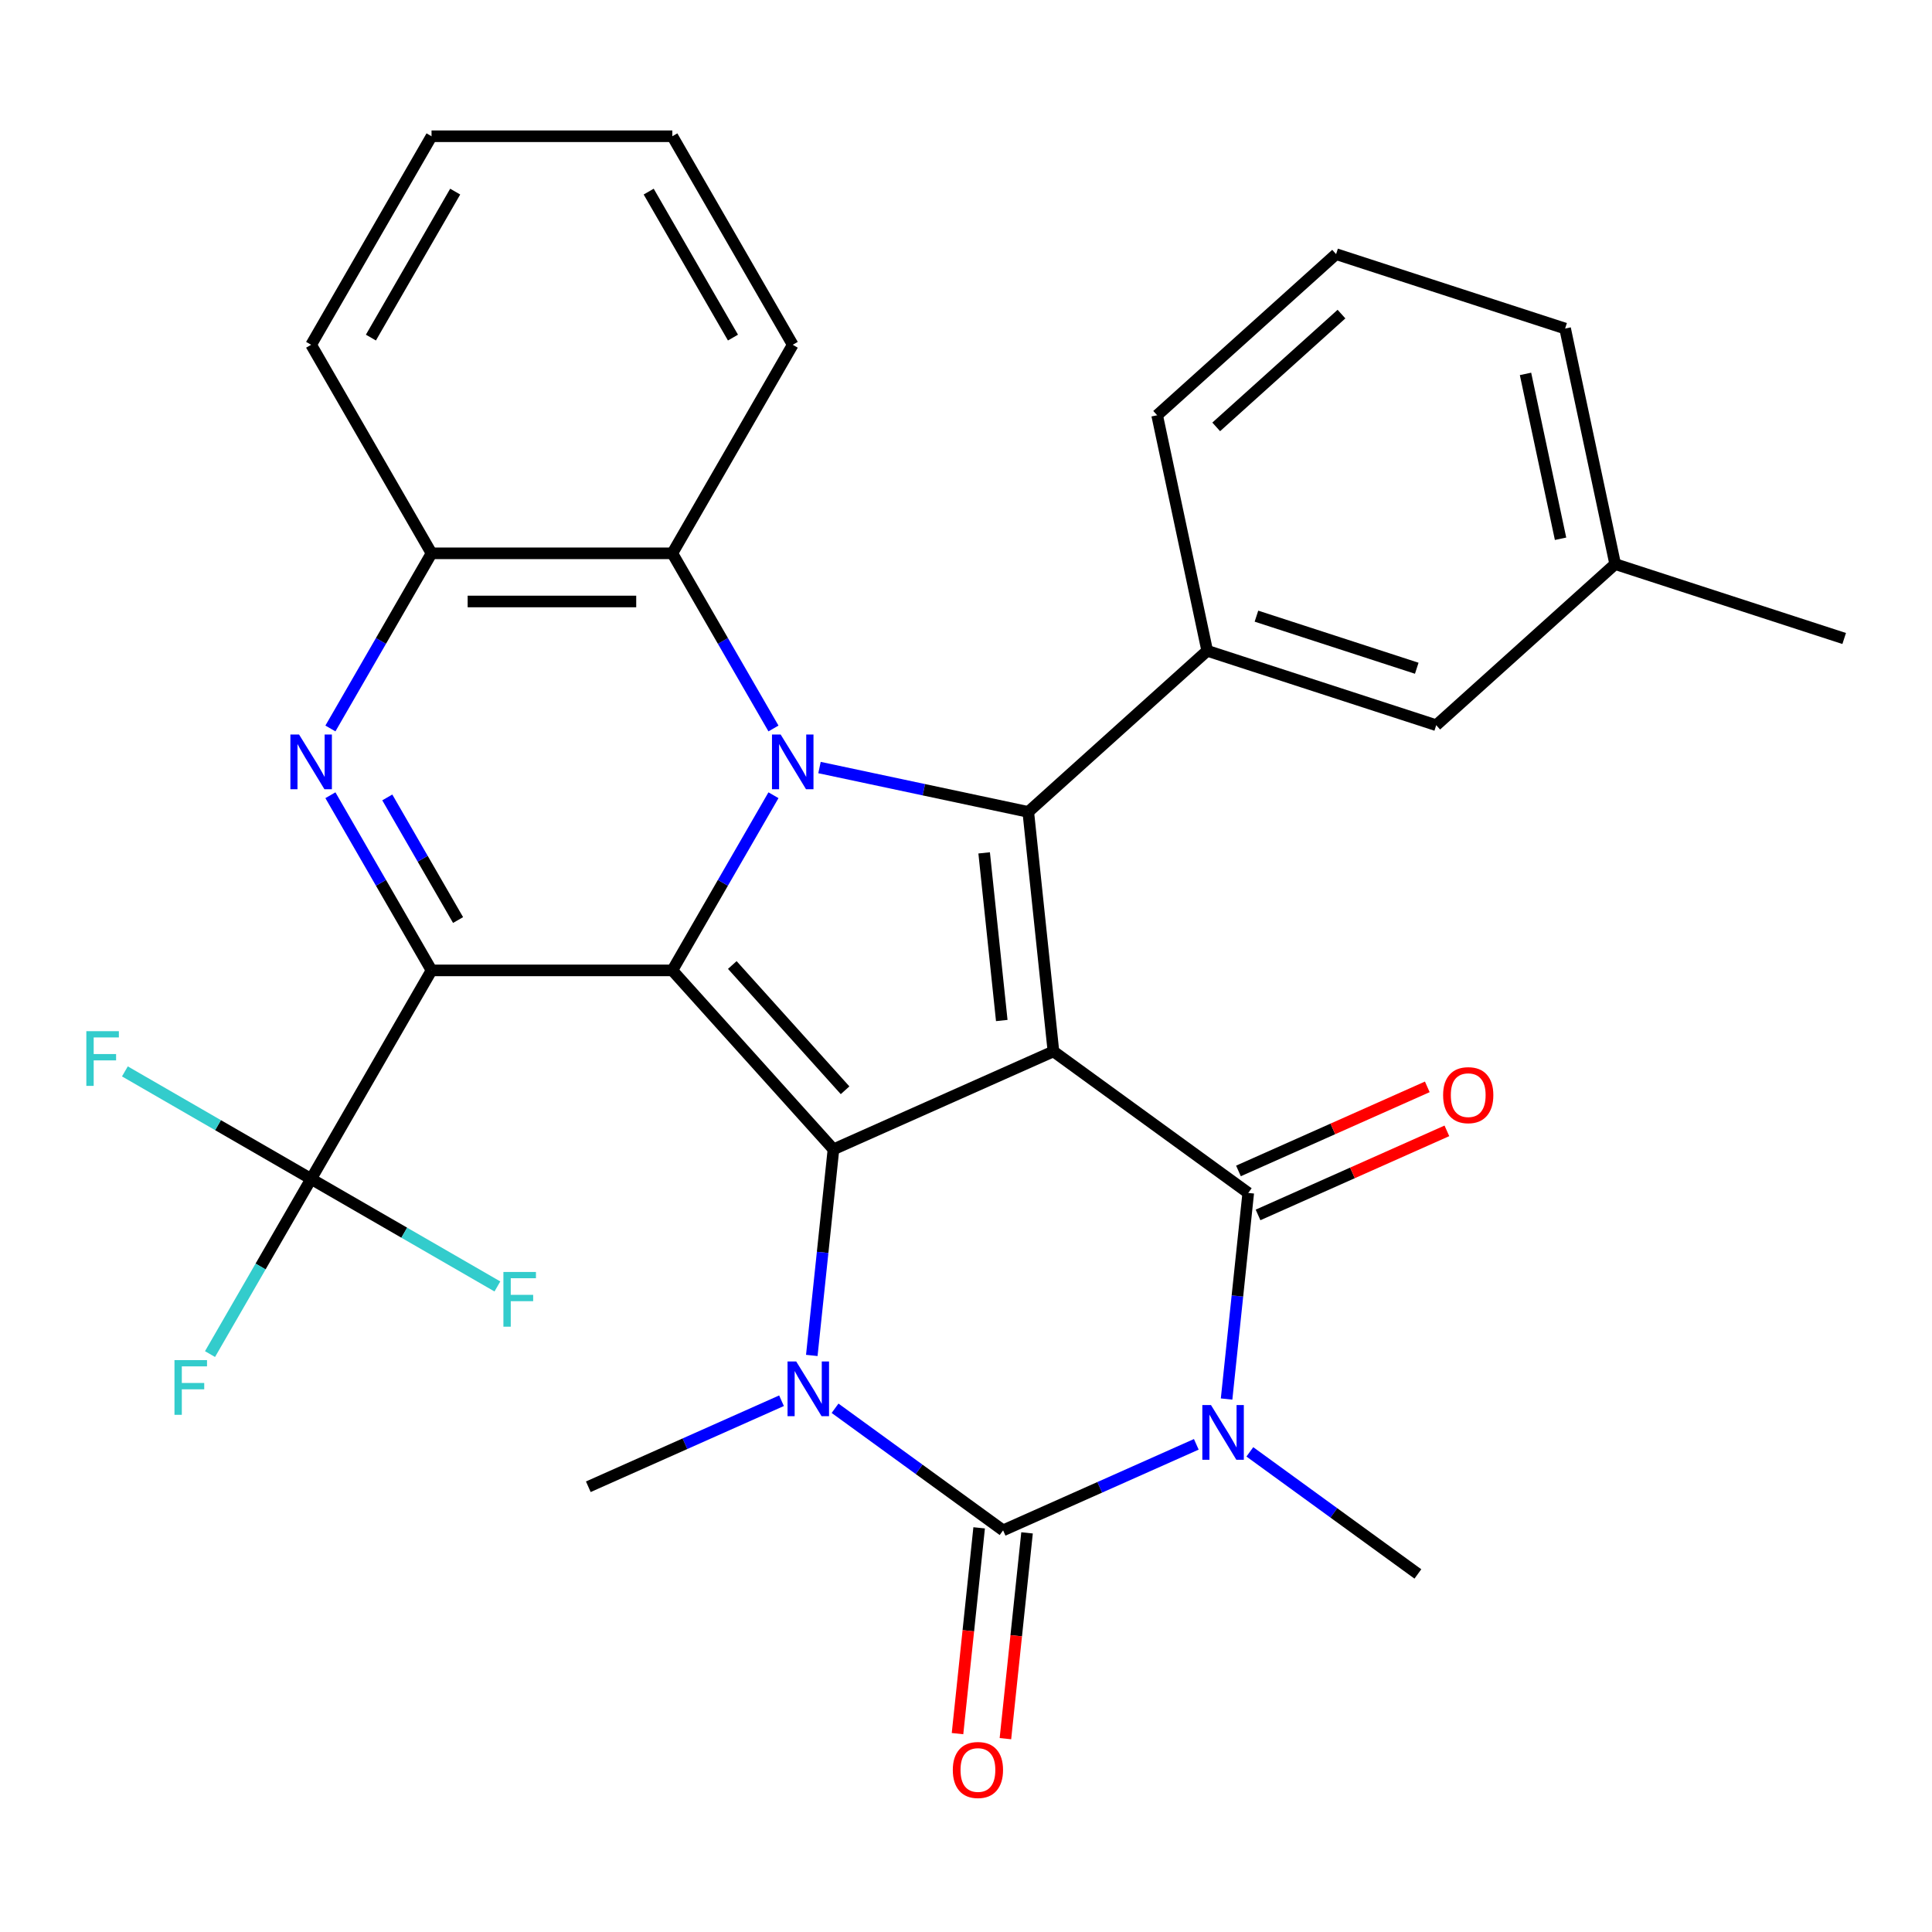 <?xml version='1.0' encoding='iso-8859-1'?>
<svg version='1.1' baseProfile='full'
              xmlns='http://www.w3.org/2000/svg'
                      xmlns:rdkit='http://www.rdkit.org/xml'
                      xmlns:xlink='http://www.w3.org/1999/xlink'
                  xml:space='preserve'
width='1000px' height='1000px' viewBox='0 0 1000 1000'>
<!-- END OF HEADER -->
<rect style='opacity:1.0;fill:#FFFFFF;stroke:none' width='1000' height='1000' x='0' y='0'> </rect>
<path class='bond-1' d='M 545.258,544.202 L 431.397,594.895' style='fill:none;fill-rule:evenodd;stroke:#000000;stroke-width:6px;stroke-linecap:butt;stroke-linejoin:miter;stroke-opacity:1' />
<path class='bond-5' d='M 545.258,544.202 L 646.09,617.461' style='fill:none;fill-rule:evenodd;stroke:#000000;stroke-width:6px;stroke-linecap:butt;stroke-linejoin:miter;stroke-opacity:1' />
<path class='bond-6' d='M 545.258,544.202 L 532.23,420.249' style='fill:none;fill-rule:evenodd;stroke:#000000;stroke-width:6px;stroke-linecap:butt;stroke-linejoin:miter;stroke-opacity:1' />
<path class='bond-6' d='M 518.513,528.214 L 509.393,441.447' style='fill:none;fill-rule:evenodd;stroke:#000000;stroke-width:6px;stroke-linecap:butt;stroke-linejoin:miter;stroke-opacity:1' />
<path class='bond-0' d='M 348,502.273 L 431.397,594.895' style='fill:none;fill-rule:evenodd;stroke:#000000;stroke-width:6px;stroke-linecap:butt;stroke-linejoin:miter;stroke-opacity:1' />
<path class='bond-0' d='M 379.034,499.487 L 437.412,564.323' style='fill:none;fill-rule:evenodd;stroke:#000000;stroke-width:6px;stroke-linecap:butt;stroke-linejoin:miter;stroke-opacity:1' />
<path class='bond-2' d='M 348,502.273 L 223.364,502.273' style='fill:none;fill-rule:evenodd;stroke:#000000;stroke-width:6px;stroke-linecap:butt;stroke-linejoin:miter;stroke-opacity:1' />
<path class='bond-31' d='M 348,502.273 L 374.172,456.942' style='fill:none;fill-rule:evenodd;stroke:#000000;stroke-width:6px;stroke-linecap:butt;stroke-linejoin:miter;stroke-opacity:1' />
<path class='bond-31' d='M 374.172,456.942 L 400.343,411.611' style='fill:none;fill-rule:evenodd;stroke:#0000FF;stroke-width:6px;stroke-linecap:butt;stroke-linejoin:miter;stroke-opacity:1' />
<path class='bond-8' d='M 431.397,594.895 L 425.791,648.234' style='fill:none;fill-rule:evenodd;stroke:#000000;stroke-width:6px;stroke-linecap:butt;stroke-linejoin:miter;stroke-opacity:1' />
<path class='bond-8' d='M 425.791,648.234 L 420.185,701.572' style='fill:none;fill-rule:evenodd;stroke:#0000FF;stroke-width:6px;stroke-linecap:butt;stroke-linejoin:miter;stroke-opacity:1' />
<path class='bond-9' d='M 223.364,502.273 L 197.192,456.942' style='fill:none;fill-rule:evenodd;stroke:#000000;stroke-width:6px;stroke-linecap:butt;stroke-linejoin:miter;stroke-opacity:1' />
<path class='bond-9' d='M 197.192,456.942 L 171.02,411.611' style='fill:none;fill-rule:evenodd;stroke:#0000FF;stroke-width:6px;stroke-linecap:butt;stroke-linejoin:miter;stroke-opacity:1' />
<path class='bond-9' d='M 237.1,476.21 L 218.78,444.479' style='fill:none;fill-rule:evenodd;stroke:#000000;stroke-width:6px;stroke-linecap:butt;stroke-linejoin:miter;stroke-opacity:1' />
<path class='bond-9' d='M 218.78,444.479 L 200.46,412.747' style='fill:none;fill-rule:evenodd;stroke:#0000FF;stroke-width:6px;stroke-linecap:butt;stroke-linejoin:miter;stroke-opacity:1' />
<path class='bond-10' d='M 223.364,502.273 L 161.046,610.211' style='fill:none;fill-rule:evenodd;stroke:#000000;stroke-width:6px;stroke-linecap:butt;stroke-linejoin:miter;stroke-opacity:1' />
<path class='bond-3' d='M 424.173,397.281 L 478.202,408.765' style='fill:none;fill-rule:evenodd;stroke:#0000FF;stroke-width:6px;stroke-linecap:butt;stroke-linejoin:miter;stroke-opacity:1' />
<path class='bond-3' d='M 478.202,408.765 L 532.23,420.249' style='fill:none;fill-rule:evenodd;stroke:#000000;stroke-width:6px;stroke-linecap:butt;stroke-linejoin:miter;stroke-opacity:1' />
<path class='bond-11' d='M 400.343,377.06 L 374.172,331.729' style='fill:none;fill-rule:evenodd;stroke:#0000FF;stroke-width:6px;stroke-linecap:butt;stroke-linejoin:miter;stroke-opacity:1' />
<path class='bond-11' d='M 374.172,331.729 L 348,286.398' style='fill:none;fill-rule:evenodd;stroke:#000000;stroke-width:6px;stroke-linecap:butt;stroke-linejoin:miter;stroke-opacity:1' />
<path class='bond-4' d='M 634.878,724.138 L 640.484,670.799' style='fill:none;fill-rule:evenodd;stroke:#0000FF;stroke-width:6px;stroke-linecap:butt;stroke-linejoin:miter;stroke-opacity:1' />
<path class='bond-4' d='M 640.484,670.799 L 646.09,617.461' style='fill:none;fill-rule:evenodd;stroke:#000000;stroke-width:6px;stroke-linecap:butt;stroke-linejoin:miter;stroke-opacity:1' />
<path class='bond-7' d='M 619.206,747.583 L 569.204,769.845' style='fill:none;fill-rule:evenodd;stroke:#0000FF;stroke-width:6px;stroke-linecap:butt;stroke-linejoin:miter;stroke-opacity:1' />
<path class='bond-7' d='M 569.204,769.845 L 519.202,792.107' style='fill:none;fill-rule:evenodd;stroke:#000000;stroke-width:6px;stroke-linecap:butt;stroke-linejoin:miter;stroke-opacity:1' />
<path class='bond-20' d='M 646.918,751.48 L 690.406,783.076' style='fill:none;fill-rule:evenodd;stroke:#0000FF;stroke-width:6px;stroke-linecap:butt;stroke-linejoin:miter;stroke-opacity:1' />
<path class='bond-20' d='M 690.406,783.076 L 733.894,814.672' style='fill:none;fill-rule:evenodd;stroke:#000000;stroke-width:6px;stroke-linecap:butt;stroke-linejoin:miter;stroke-opacity:1' />
<path class='bond-15' d='M 651.159,628.847 L 700.032,607.087' style='fill:none;fill-rule:evenodd;stroke:#000000;stroke-width:6px;stroke-linecap:butt;stroke-linejoin:miter;stroke-opacity:1' />
<path class='bond-15' d='M 700.032,607.087 L 748.904,585.328' style='fill:none;fill-rule:evenodd;stroke:#FF0000;stroke-width:6px;stroke-linecap:butt;stroke-linejoin:miter;stroke-opacity:1' />
<path class='bond-15' d='M 641.021,606.075 L 689.893,584.315' style='fill:none;fill-rule:evenodd;stroke:#000000;stroke-width:6px;stroke-linecap:butt;stroke-linejoin:miter;stroke-opacity:1' />
<path class='bond-15' d='M 689.893,584.315 L 738.765,562.556' style='fill:none;fill-rule:evenodd;stroke:#FF0000;stroke-width:6px;stroke-linecap:butt;stroke-linejoin:miter;stroke-opacity:1' />
<path class='bond-12' d='M 532.23,420.249 L 624.852,336.851' style='fill:none;fill-rule:evenodd;stroke:#000000;stroke-width:6px;stroke-linecap:butt;stroke-linejoin:miter;stroke-opacity:1' />
<path class='bond-14' d='M 506.806,790.805 L 501.209,844.063' style='fill:none;fill-rule:evenodd;stroke:#000000;stroke-width:6px;stroke-linecap:butt;stroke-linejoin:miter;stroke-opacity:1' />
<path class='bond-14' d='M 501.209,844.063 L 495.611,897.322' style='fill:none;fill-rule:evenodd;stroke:#FF0000;stroke-width:6px;stroke-linecap:butt;stroke-linejoin:miter;stroke-opacity:1' />
<path class='bond-14' d='M 531.597,793.41 L 525.999,846.669' style='fill:none;fill-rule:evenodd;stroke:#000000;stroke-width:6px;stroke-linecap:butt;stroke-linejoin:miter;stroke-opacity:1' />
<path class='bond-14' d='M 525.999,846.669 L 520.402,899.927' style='fill:none;fill-rule:evenodd;stroke:#FF0000;stroke-width:6px;stroke-linecap:butt;stroke-linejoin:miter;stroke-opacity:1' />
<path class='bond-32' d='M 519.202,792.107 L 475.713,760.511' style='fill:none;fill-rule:evenodd;stroke:#000000;stroke-width:6px;stroke-linecap:butt;stroke-linejoin:miter;stroke-opacity:1' />
<path class='bond-32' d='M 475.713,760.511 L 432.225,728.915' style='fill:none;fill-rule:evenodd;stroke:#0000FF;stroke-width:6px;stroke-linecap:butt;stroke-linejoin:miter;stroke-opacity:1' />
<path class='bond-21' d='M 404.513,725.017 L 354.511,747.28' style='fill:none;fill-rule:evenodd;stroke:#0000FF;stroke-width:6px;stroke-linecap:butt;stroke-linejoin:miter;stroke-opacity:1' />
<path class='bond-21' d='M 354.511,747.28 L 304.509,769.542' style='fill:none;fill-rule:evenodd;stroke:#000000;stroke-width:6px;stroke-linecap:butt;stroke-linejoin:miter;stroke-opacity:1' />
<path class='bond-33' d='M 171.02,377.06 L 197.192,331.729' style='fill:none;fill-rule:evenodd;stroke:#0000FF;stroke-width:6px;stroke-linecap:butt;stroke-linejoin:miter;stroke-opacity:1' />
<path class='bond-33' d='M 197.192,331.729 L 223.364,286.398' style='fill:none;fill-rule:evenodd;stroke:#000000;stroke-width:6px;stroke-linecap:butt;stroke-linejoin:miter;stroke-opacity:1' />
<path class='bond-17' d='M 161.046,610.211 L 134.874,655.542' style='fill:none;fill-rule:evenodd;stroke:#000000;stroke-width:6px;stroke-linecap:butt;stroke-linejoin:miter;stroke-opacity:1' />
<path class='bond-17' d='M 134.874,655.542 L 108.703,700.873' style='fill:none;fill-rule:evenodd;stroke:#33CCCC;stroke-width:6px;stroke-linecap:butt;stroke-linejoin:miter;stroke-opacity:1' />
<path class='bond-18' d='M 161.046,610.211 L 112.845,582.382' style='fill:none;fill-rule:evenodd;stroke:#000000;stroke-width:6px;stroke-linecap:butt;stroke-linejoin:miter;stroke-opacity:1' />
<path class='bond-18' d='M 112.845,582.382 L 64.644,554.553' style='fill:none;fill-rule:evenodd;stroke:#33CCCC;stroke-width:6px;stroke-linecap:butt;stroke-linejoin:miter;stroke-opacity:1' />
<path class='bond-19' d='M 161.046,610.211 L 209.247,638.04' style='fill:none;fill-rule:evenodd;stroke:#000000;stroke-width:6px;stroke-linecap:butt;stroke-linejoin:miter;stroke-opacity:1' />
<path class='bond-19' d='M 209.247,638.04 L 257.448,665.868' style='fill:none;fill-rule:evenodd;stroke:#33CCCC;stroke-width:6px;stroke-linecap:butt;stroke-linejoin:miter;stroke-opacity:1' />
<path class='bond-13' d='M 348,286.398 L 223.364,286.398' style='fill:none;fill-rule:evenodd;stroke:#000000;stroke-width:6px;stroke-linecap:butt;stroke-linejoin:miter;stroke-opacity:1' />
<path class='bond-13' d='M 329.304,311.325 L 242.059,311.325' style='fill:none;fill-rule:evenodd;stroke:#000000;stroke-width:6px;stroke-linecap:butt;stroke-linejoin:miter;stroke-opacity:1' />
<path class='bond-24' d='M 348,286.398 L 410.318,178.46' style='fill:none;fill-rule:evenodd;stroke:#000000;stroke-width:6px;stroke-linecap:butt;stroke-linejoin:miter;stroke-opacity:1' />
<path class='bond-16' d='M 624.852,336.851 L 743.388,375.366' style='fill:none;fill-rule:evenodd;stroke:#000000;stroke-width:6px;stroke-linecap:butt;stroke-linejoin:miter;stroke-opacity:1' />
<path class='bond-16' d='M 650.335,318.921 L 733.31,345.881' style='fill:none;fill-rule:evenodd;stroke:#000000;stroke-width:6px;stroke-linecap:butt;stroke-linejoin:miter;stroke-opacity:1' />
<path class='bond-23' d='M 624.852,336.851 L 598.939,214.939' style='fill:none;fill-rule:evenodd;stroke:#000000;stroke-width:6px;stroke-linecap:butt;stroke-linejoin:miter;stroke-opacity:1' />
<path class='bond-25' d='M 223.364,286.398 L 161.046,178.46' style='fill:none;fill-rule:evenodd;stroke:#000000;stroke-width:6px;stroke-linecap:butt;stroke-linejoin:miter;stroke-opacity:1' />
<path class='bond-22' d='M 743.388,375.366 L 836.01,291.968' style='fill:none;fill-rule:evenodd;stroke:#000000;stroke-width:6px;stroke-linecap:butt;stroke-linejoin:miter;stroke-opacity:1' />
<path class='bond-28' d='M 836.01,291.968 L 954.545,330.483' style='fill:none;fill-rule:evenodd;stroke:#000000;stroke-width:6px;stroke-linecap:butt;stroke-linejoin:miter;stroke-opacity:1' />
<path class='bond-34' d='M 836.01,291.968 L 810.097,170.056' style='fill:none;fill-rule:evenodd;stroke:#000000;stroke-width:6px;stroke-linecap:butt;stroke-linejoin:miter;stroke-opacity:1' />
<path class='bond-34' d='M 807.74,278.864 L 789.601,193.526' style='fill:none;fill-rule:evenodd;stroke:#000000;stroke-width:6px;stroke-linecap:butt;stroke-linejoin:miter;stroke-opacity:1' />
<path class='bond-26' d='M 598.939,214.939 L 691.561,131.542' style='fill:none;fill-rule:evenodd;stroke:#000000;stroke-width:6px;stroke-linecap:butt;stroke-linejoin:miter;stroke-opacity:1' />
<path class='bond-26' d='M 629.512,220.954 L 694.347,162.576' style='fill:none;fill-rule:evenodd;stroke:#000000;stroke-width:6px;stroke-linecap:butt;stroke-linejoin:miter;stroke-opacity:1' />
<path class='bond-29' d='M 410.318,178.46 L 348,70.522' style='fill:none;fill-rule:evenodd;stroke:#000000;stroke-width:6px;stroke-linecap:butt;stroke-linejoin:miter;stroke-opacity:1' />
<path class='bond-29' d='M 379.382,174.733 L 335.76,99.177' style='fill:none;fill-rule:evenodd;stroke:#000000;stroke-width:6px;stroke-linecap:butt;stroke-linejoin:miter;stroke-opacity:1' />
<path class='bond-35' d='M 161.046,178.46 L 223.364,70.522' style='fill:none;fill-rule:evenodd;stroke:#000000;stroke-width:6px;stroke-linecap:butt;stroke-linejoin:miter;stroke-opacity:1' />
<path class='bond-35' d='M 191.981,174.733 L 235.604,99.177' style='fill:none;fill-rule:evenodd;stroke:#000000;stroke-width:6px;stroke-linecap:butt;stroke-linejoin:miter;stroke-opacity:1' />
<path class='bond-27' d='M 691.561,131.542 L 810.097,170.056' style='fill:none;fill-rule:evenodd;stroke:#000000;stroke-width:6px;stroke-linecap:butt;stroke-linejoin:miter;stroke-opacity:1' />
<path class='bond-30' d='M 348,70.522 L 223.364,70.522' style='fill:none;fill-rule:evenodd;stroke:#000000;stroke-width:6px;stroke-linecap:butt;stroke-linejoin:miter;stroke-opacity:1' />
<path  class='atom-4' d='M 404.058 380.175
L 413.338 395.175
Q 414.258 396.655, 415.738 399.335
Q 417.218 402.015, 417.298 402.175
L 417.298 380.175
L 421.058 380.175
L 421.058 408.495
L 417.178 408.495
L 407.218 392.095
Q 406.058 390.175, 404.818 387.975
Q 403.618 385.775, 403.258 385.095
L 403.258 408.495
L 399.578 408.495
L 399.578 380.175
L 404.058 380.175
' fill='#0000FF'/>
<path  class='atom-5' d='M 626.802 727.253
L 636.082 742.253
Q 637.002 743.733, 638.482 746.413
Q 639.962 749.093, 640.042 749.253
L 640.042 727.253
L 643.802 727.253
L 643.802 755.573
L 639.922 755.573
L 629.962 739.173
Q 628.802 737.253, 627.562 735.053
Q 626.362 732.853, 626.002 732.173
L 626.002 755.573
L 622.322 755.573
L 622.322 727.253
L 626.802 727.253
' fill='#0000FF'/>
<path  class='atom-9' d='M 412.109 704.688
L 421.389 719.688
Q 422.309 721.168, 423.789 723.848
Q 425.269 726.528, 425.349 726.688
L 425.349 704.688
L 429.109 704.688
L 429.109 733.008
L 425.229 733.008
L 415.269 716.608
Q 414.109 714.688, 412.869 712.488
Q 411.669 710.288, 411.309 709.608
L 411.309 733.008
L 407.629 733.008
L 407.629 704.688
L 412.109 704.688
' fill='#0000FF'/>
<path  class='atom-10' d='M 154.786 380.175
L 164.066 395.175
Q 164.986 396.655, 166.466 399.335
Q 167.946 402.015, 168.026 402.175
L 168.026 380.175
L 171.786 380.175
L 171.786 408.495
L 167.906 408.495
L 157.946 392.095
Q 156.786 390.175, 155.546 387.975
Q 154.346 385.775, 153.986 385.095
L 153.986 408.495
L 150.306 408.495
L 150.306 380.175
L 154.786 380.175
' fill='#0000FF'/>
<path  class='atom-15' d='M 493.174 916.14
Q 493.174 909.34, 496.534 905.54
Q 499.894 901.74, 506.174 901.74
Q 512.454 901.74, 515.814 905.54
Q 519.174 909.34, 519.174 916.14
Q 519.174 923.02, 515.774 926.94
Q 512.374 930.82, 506.174 930.82
Q 499.934 930.82, 496.534 926.94
Q 493.174 923.06, 493.174 916.14
M 506.174 927.62
Q 510.494 927.62, 512.814 924.74
Q 515.174 921.82, 515.174 916.14
Q 515.174 910.58, 512.814 907.78
Q 510.494 904.94, 506.174 904.94
Q 501.854 904.94, 499.494 907.74
Q 497.174 910.54, 497.174 916.14
Q 497.174 921.86, 499.494 924.74
Q 501.854 927.62, 506.174 927.62
' fill='#FF0000'/>
<path  class='atom-16' d='M 746.95 566.847
Q 746.95 560.047, 750.31 556.247
Q 753.67 552.447, 759.95 552.447
Q 766.23 552.447, 769.59 556.247
Q 772.95 560.047, 772.95 566.847
Q 772.95 573.727, 769.55 577.647
Q 766.15 581.527, 759.95 581.527
Q 753.71 581.527, 750.31 577.647
Q 746.95 573.767, 746.95 566.847
M 759.95 578.327
Q 764.27 578.327, 766.59 575.447
Q 768.95 572.527, 768.95 566.847
Q 768.95 561.287, 766.59 558.487
Q 764.27 555.647, 759.95 555.647
Q 755.63 555.647, 753.27 558.447
Q 750.95 561.247, 750.95 566.847
Q 750.95 572.567, 753.27 575.447
Q 755.63 578.327, 759.95 578.327
' fill='#FF0000'/>
<path  class='atom-18' d='M 90.308 703.988
L 107.148 703.988
L 107.148 707.228
L 94.108 707.228
L 94.108 715.828
L 105.708 715.828
L 105.708 719.108
L 94.108 719.108
L 94.108 732.308
L 90.308 732.308
L 90.308 703.988
' fill='#33CCCC'/>
<path  class='atom-19' d='M 44.689 533.733
L 61.529 533.733
L 61.529 536.973
L 48.489 536.973
L 48.489 545.573
L 60.089 545.573
L 60.089 548.853
L 48.489 548.853
L 48.489 562.053
L 44.689 562.053
L 44.689 533.733
' fill='#33CCCC'/>
<path  class='atom-20' d='M 260.564 658.369
L 277.404 658.369
L 277.404 661.609
L 264.364 661.609
L 264.364 670.209
L 275.964 670.209
L 275.964 673.489
L 264.364 673.489
L 264.364 686.689
L 260.564 686.689
L 260.564 658.369
' fill='#33CCCC'/>
</svg>

